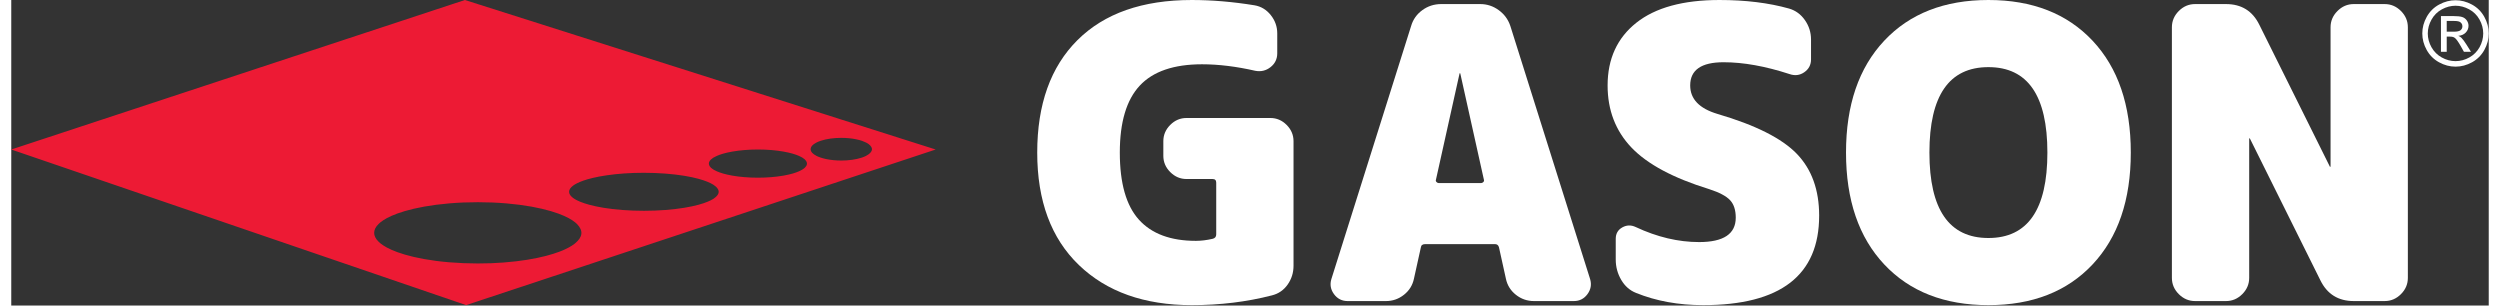 <?xml version="1.0" encoding="UTF-8" standalone="no"?> <svg xmlns="http://www.w3.org/2000/svg" width="450px" height="55px" viewBox="0 0 900 111" version="1.1"><rect x="0" y="0" width="900" height="111" fill="#333333" stroke="none"/><path d="M457.389,42.863C459.655,42.863 461.625,43.699 463.299,45.373C464.973,47.051 465.813,49.023 465.813,51.283L465.813,96.509C465.813,99.075 465.097,101.365 463.671,103.383C462.241,105.405 460.345,106.705 457.981,107.297C448.815,109.665 439.109,110.845 428.865,110.845C411.623,110.845 397.951,105.995 387.851,96.289C377.753,86.587 372.705,72.963 372.705,55.423C372.705,37.887 377.583,24.267 387.335,14.561C397.089,4.857 410.929,0.001 428.865,0.001C436.155,0.001 443.743,0.643 451.627,1.923C453.989,2.317 455.961,3.501 457.537,5.471C459.109,7.441 459.899,9.659 459.899,12.121L459.899,19.363C459.899,21.433 459.089,23.109 457.461,24.389C455.837,25.669 453.989,26.113 451.919,25.717C445.023,24.143 438.569,23.353 432.561,23.353C422.309,23.353 414.771,25.941 409.947,31.111C405.121,36.285 402.707,44.389 402.707,55.423C402.707,66.557 405.019,74.687 409.653,79.811C414.281,84.935 421.181,87.495 430.343,87.495C432.215,87.495 434.235,87.251 436.403,86.757C437.287,86.559 437.731,86.017 437.731,85.129L437.731,66.359C437.731,65.475 437.287,65.031 436.403,65.031L426.943,65.031C424.677,65.031 422.707,64.195 421.033,62.517C419.355,60.843 418.517,58.875 418.517,56.607L418.517,51.283C418.517,49.023 419.355,47.051 421.033,45.373C422.707,43.699 424.677,42.863 426.943,42.863L457.389,42.863Z" fill="#FFF"></path><path d="M518.573,66.507L533.943,66.507C534.239,66.507 534.511,66.383 534.759,66.139C535.001,65.893 535.077,65.623 534.979,65.327L526.407,26.751C526.407,26.655 526.355,26.603 526.257,26.603C526.161,26.603 526.111,26.655 526.111,26.751L517.541,65.327C517.439,65.623 517.515,65.893 517.761,66.139C518.005,66.383 518.281,66.507 518.573,66.507M544.583,9.461L573.555,101.387C574.143,103.357 573.821,105.179 572.591,106.853C571.361,108.531 569.711,109.369 567.641,109.369L553.157,109.369C550.693,109.369 548.503,108.607 546.579,107.077C544.659,105.551 543.451,103.603 542.961,101.239L540.449,89.859C540.247,89.073 539.757,88.675 538.969,88.675L513.697,88.675C512.709,88.675 512.167,89.073 512.071,89.859L509.559,101.239C509.065,103.603 507.861,105.551 505.937,107.077C504.017,108.607 501.823,109.369 499.363,109.369L485.467,109.369C483.401,109.369 481.747,108.531 480.517,106.853C479.283,105.179 478.965,103.357 479.557,101.387L508.525,9.461C509.213,7.093 510.569,5.173 512.591,3.695C514.607,2.219 516.899,1.479 519.459,1.479L533.647,1.479C536.113,1.479 538.353,2.219 540.373,3.695C542.391,5.173 543.797,7.093 544.583,9.461" fill="#FFF"></path><path d="M619.811,41.383C633.605,45.425 643.211,50.253 648.631,55.867C654.049,61.483 656.759,68.971 656.759,78.331C656.759,100.009 642.721,110.843 614.641,110.843C605.675,110.843 597.545,109.369 590.253,106.413C587.987,105.525 586.189,103.949 584.859,101.683C583.531,99.417 582.863,96.953 582.863,94.293L582.863,86.757C582.863,84.883 583.653,83.505 585.229,82.617C586.803,81.729 588.431,81.683 590.105,82.469C597.889,86.117 605.573,87.939 613.161,87.939C622.031,87.939 626.461,84.981 626.461,79.071C626.461,76.313 625.771,74.193 624.395,72.717C623.013,71.237 620.501,69.905 616.855,68.725C603.751,64.685 594.319,59.637 588.553,53.575C582.791,47.517 579.909,40.005 579.909,31.039C579.909,21.383 583.383,13.799 590.329,8.277C597.275,2.761 607.349,0.001 620.551,0.001C630.013,0.001 638.433,1.035 645.823,3.107C648.189,3.797 650.109,5.199 651.589,7.317C653.065,9.435 653.805,11.777 653.805,14.335L653.805,21.581C653.805,23.551 652.993,25.103 651.365,26.235C649.741,27.369 647.941,27.589 645.971,26.899C637.199,24.041 629.221,22.613 622.031,22.613C613.947,22.613 609.911,25.421 609.911,31.039C609.911,35.967 613.213,39.413 619.811,41.383" fill="#FFF"></path><path d="M696.814,55.422C696.814,76.116 703.954,86.46 718.244,86.46C732.528,86.46 739.672,76.116 739.672,55.422C739.672,34.732 732.528,24.388 718.244,24.388C703.954,24.388 696.814,34.732 696.814,55.422M680.408,14.78C689.67,4.928 702.28,0 718.244,0C734.206,0 746.816,4.928 756.078,14.78C765.338,24.632 769.97,38.182 769.97,55.422C769.97,72.666 765.338,86.214 756.078,96.064C746.816,105.92 734.206,110.844 718.244,110.844C702.28,110.844 689.67,105.92 680.408,96.064C671.146,86.214 666.516,72.666 666.516,55.422C666.516,38.182 671.146,24.632 680.408,14.78" fill="#FFF"></path><path d="M862.195,1.48C864.461,1.48 866.431,2.316 868.109,3.99C869.783,5.67 870.619,7.64 870.619,9.904L870.619,100.944C870.619,103.214 869.783,105.18 868.109,106.854C866.431,108.532 864.461,109.368 862.195,109.368L850.963,109.368C845.349,109.368 841.307,106.854 838.843,101.832L813.275,50.4C813.275,50.302 813.225,50.252 813.127,50.252C813.029,50.252 812.979,50.302 812.979,50.4L812.979,100.944C812.979,103.214 812.141,105.18 810.467,106.854C808.793,108.532 806.823,109.368 804.557,109.368L793.325,109.368C791.055,109.368 789.085,108.532 787.411,106.854C785.737,105.18 784.901,103.214 784.901,100.944L784.901,9.904C784.901,7.64 785.737,5.67 787.411,3.99C789.085,2.316 791.055,1.48 793.325,1.48L804.557,1.48C810.171,1.48 814.213,3.99 816.673,9.018L842.245,60.448C842.245,60.55 842.291,60.598 842.393,60.598C842.487,60.598 842.537,60.55 842.537,60.448L842.537,9.904C842.537,7.64 843.375,5.67 845.053,3.99C846.727,2.316 848.695,1.48 850.963,1.48L862.195,1.48Z" fill="#FFF"></path><path d="M884.737,11.516L887.279,11.516C888.495,11.516 889.325,11.334 889.767,10.972C890.209,10.608 890.433,10.13 890.433,9.53C890.433,9.148 890.325,8.804 890.113,8.502C889.901,8.198 889.605,7.968 889.223,7.822C888.847,7.672 888.145,7.6 887.121,7.6L884.737,7.6L884.737,11.516ZM882.643,18.822L882.643,5.838L887.105,5.838C888.629,5.838 889.731,5.958 890.415,6.2C891.099,6.436 891.645,6.854 892.049,7.454C892.449,8.054 892.655,8.682 892.655,9.354C892.655,10.306 892.317,11.128 891.639,11.836C890.961,12.538 890.065,12.932 888.945,13.016C889.403,13.212 889.767,13.44 890.045,13.708C890.573,14.216 891.209,15.076 891.965,16.28L893.551,18.822L890.991,18.822L889.841,16.776C888.933,15.166 888.205,14.156 887.649,13.75C887.267,13.454 886.703,13.308 885.971,13.308L884.737,13.308L884.737,18.822L882.643,18.822ZM887.939,2.084C886.243,2.084 884.591,2.514 882.987,3.386C881.383,4.252 880.123,5.492 879.221,7.108C878.313,8.724 877.859,10.408 877.859,12.152C877.859,13.89 878.307,15.554 879.197,17.152C880.087,18.744 881.329,19.984 882.933,20.876C884.531,21.766 886.195,22.208 887.939,22.208C889.677,22.208 891.341,21.766 892.941,20.876C894.543,19.984 895.785,18.744 896.669,17.152C897.553,15.554 897.995,13.89 897.995,12.152C897.995,10.408 897.547,8.724 896.645,7.108C895.743,5.492 894.489,4.252 892.879,3.386C891.269,2.514 889.621,2.084 887.939,2.084M887.939,0.086C889.961,0.086 891.941,0.6 893.871,1.642C895.797,2.682 897.305,4.166 898.383,6.104C899.459,8.034 899.999,10.058 899.999,12.152C899.999,14.234 899.465,16.232 898.405,18.15C897.341,20.07 895.859,21.558 893.945,22.618C892.027,23.678 890.029,24.212 887.939,24.212C885.845,24.212 883.847,23.678 881.935,22.618C880.015,21.558 878.525,20.07 877.459,18.15C876.395,16.232 875.863,14.234 875.863,12.152C875.863,10.058 876.401,8.034 877.485,6.104C878.569,4.166 880.075,2.682 882.001,1.642C883.931,0.6 885.911,0.086 887.939,0.086" fill="#FFF"></path><path d="M311.45,56.062C311.192,56.25 310.876,56.446 310.468,56.65C310.068,56.854 309.574,57.058 308.986,57.254C306.78,57.984 304.182,58.314 301.528,58.322L301.52,58.322C300.554,58.322 299.598,58.274 298.678,58.18C297.76,58.094 296.898,57.96 296.12,57.804C295.334,57.64 294.644,57.45 294.056,57.254C293.458,57.058 292.972,56.854 292.564,56.65C292.164,56.446 291.842,56.25 291.582,56.062C290.71,55.426 290.39,54.79 290.382,54.202C290.398,53.56 290.736,52.962 291.582,52.336C291.842,52.146 292.164,51.95 292.564,51.754C292.972,51.55 293.458,51.346 294.056,51.142C296.26,50.412 298.86,50.084 301.52,50.084L301.528,50.084C302.486,50.084 303.45,50.13 304.362,50.216C305.272,50.304 306.144,50.436 306.92,50.602C307.698,50.758 308.388,50.946 308.986,51.142C309.574,51.346 310.068,51.55 310.468,51.754C310.876,51.95 311.192,52.146 311.45,52.336C313.194,53.692 312.98,54.886 311.45,56.062M288.31,60.896C288.114,61.084 287.854,61.296 287.508,61.516C287.156,61.742 286.708,61.986 286.118,62.244C285.522,62.504 284.792,62.778 283.866,63.046C282.94,63.312 281.824,63.57 280.53,63.798C277.76,64.284 274.556,64.552 271.236,64.552C269.604,64.552 267.94,64.488 266.284,64.348C264.704,64.222 263.23,64.026 261.934,63.798C260.64,63.57 259.524,63.312 258.598,63.046C257.672,62.778 256.942,62.504 256.346,62.244C255.89,62.048 255.514,61.854 255.206,61.672C255.12,61.618 255.034,61.57 254.956,61.516C254.422,61.154 254.116,60.942 253.708,60.362C253.504,60.032 253.418,59.734 253.418,59.428C253.426,58.918 253.646,58.464 254.156,57.968C254.352,57.772 254.612,57.568 254.956,57.342C255.034,57.294 255.12,57.246 255.206,57.192C255.514,57.012 255.89,56.814 256.346,56.62C256.942,56.36 257.672,56.086 258.598,55.818C259.524,55.552 260.64,55.294 261.934,55.066C264.704,54.58 267.908,54.312 271.236,54.312C272.862,54.312 274.526,54.376 276.182,54.508C277.76,54.642 279.236,54.838 280.53,55.066C281.824,55.294 282.94,55.552 283.866,55.818C284.792,56.086 285.522,56.36 286.118,56.62C286.708,56.878 287.156,57.122 287.508,57.342C288.042,57.702 288.348,57.922 288.756,58.502C289.29,59.374 289.078,60.134 288.31,60.896M255.984,71.526C255.78,71.716 255.53,71.912 255.206,72.132C255.098,72.202 254.988,72.272 254.87,72.344C254.382,72.642 253.754,72.964 252.9,73.308C252.052,73.654 250.968,74.03 249.578,74.406C248.19,74.776 246.486,75.152 244.476,75.482C242.468,75.812 240.16,76.086 237.664,76.282C235.166,76.47 232.49,76.572 229.822,76.572L229.814,76.572C227.138,76.572 224.46,76.47 221.964,76.282C219.468,76.086 217.152,75.812 215.142,75.482C213.142,75.152 211.438,74.776 210.048,74.406C208.652,74.03 207.576,73.654 206.72,73.308C205.936,72.986 205.338,72.688 204.868,72.414C204.828,72.39 204.788,72.366 204.75,72.344C204.264,72.044 203.91,71.778 203.636,71.526C202.92,70.868 202.662,70.296 202.646,69.684C202.654,68.852 203.148,68.13 204.2,67.36C204.388,67.228 204.608,67.078 204.868,66.93C205.08,66.812 205.316,66.678 205.574,66.552C206.156,66.262 206.884,65.948 207.82,65.618C208.762,65.29 209.914,64.944 211.328,64.614C212.742,64.276 214.412,63.956 216.328,63.682C218.242,63.398 220.394,63.17 222.686,63.006C224.876,62.85 227.302,62.77 229.822,62.77C232.396,62.778 235.066,62.864 237.664,63.062C240.16,63.258 242.468,63.532 244.476,63.86C246.486,64.19 248.19,64.56 249.578,64.936C250.968,65.312 252.052,65.682 252.9,66.034C253.754,66.38 254.382,66.702 254.87,67C254.988,67.07 255.098,67.142 255.206,67.212C255.53,67.424 255.78,67.628 255.984,67.816C257.452,69.204 257.208,70.366 255.984,71.526M204.868,88.356L204.584,88.592C204.044,89.008 203.368,89.448 202.49,89.926C201.618,90.396 200.542,90.898 199.176,91.418C197.82,91.928 196.178,92.46 194.208,92.972C192.23,93.48 189.93,93.968 187.34,94.384C184.748,94.792 181.876,95.136 178.854,95.364C175.942,95.6 172.754,95.718 169.458,95.71C166.068,95.71 162.558,95.568 159.12,95.286C155.808,95.012 152.706,94.596 149.984,94.108C147.26,93.622 144.904,93.058 142.95,92.478C140.988,91.904 139.426,91.322 138.16,90.758C136.89,90.2 135.932,89.668 135.178,89.174C134.416,88.68 133.868,88.232 133.444,87.808C132.282,86.67 131.842,85.618 131.834,84.584C131.85,83.462 132.336,82.448 133.444,81.358C133.868,80.936 134.416,80.488 135.178,79.992C135.932,79.498 136.89,78.966 138.16,78.408C139.426,77.852 140.988,77.264 142.95,76.69C144.904,76.116 147.26,75.552 149.984,75.058C152.706,74.572 155.808,74.164 159.12,73.88C162.424,73.598 165.95,73.458 169.458,73.458L169.466,73.458C172.982,73.458 176.506,73.598 179.82,73.88C183.124,74.164 186.224,74.572 188.95,75.058C191.68,75.552 194.028,76.116 195.99,76.69C197.944,77.264 199.514,77.852 200.778,78.408C202.042,78.966 203,79.498 203.76,79.992C204.192,80.276 204.554,80.542 204.868,80.802C205.104,80.99 205.308,81.178 205.496,81.358C207.984,83.9 207.49,86.176 204.868,88.356M301.528,43.422L271.236,33.802L255.206,28.71L229.822,20.652L204.868,12.728L169.458,1.482L164.794,0L0,54.312L165.242,110.844L169.458,109.44L204.868,97.71L229.822,89.44L255.206,81.028L271.236,75.718L301.528,65.674L335.816,54.312L301.528,43.422Z" fill="#ed1a34"></path></svg> 